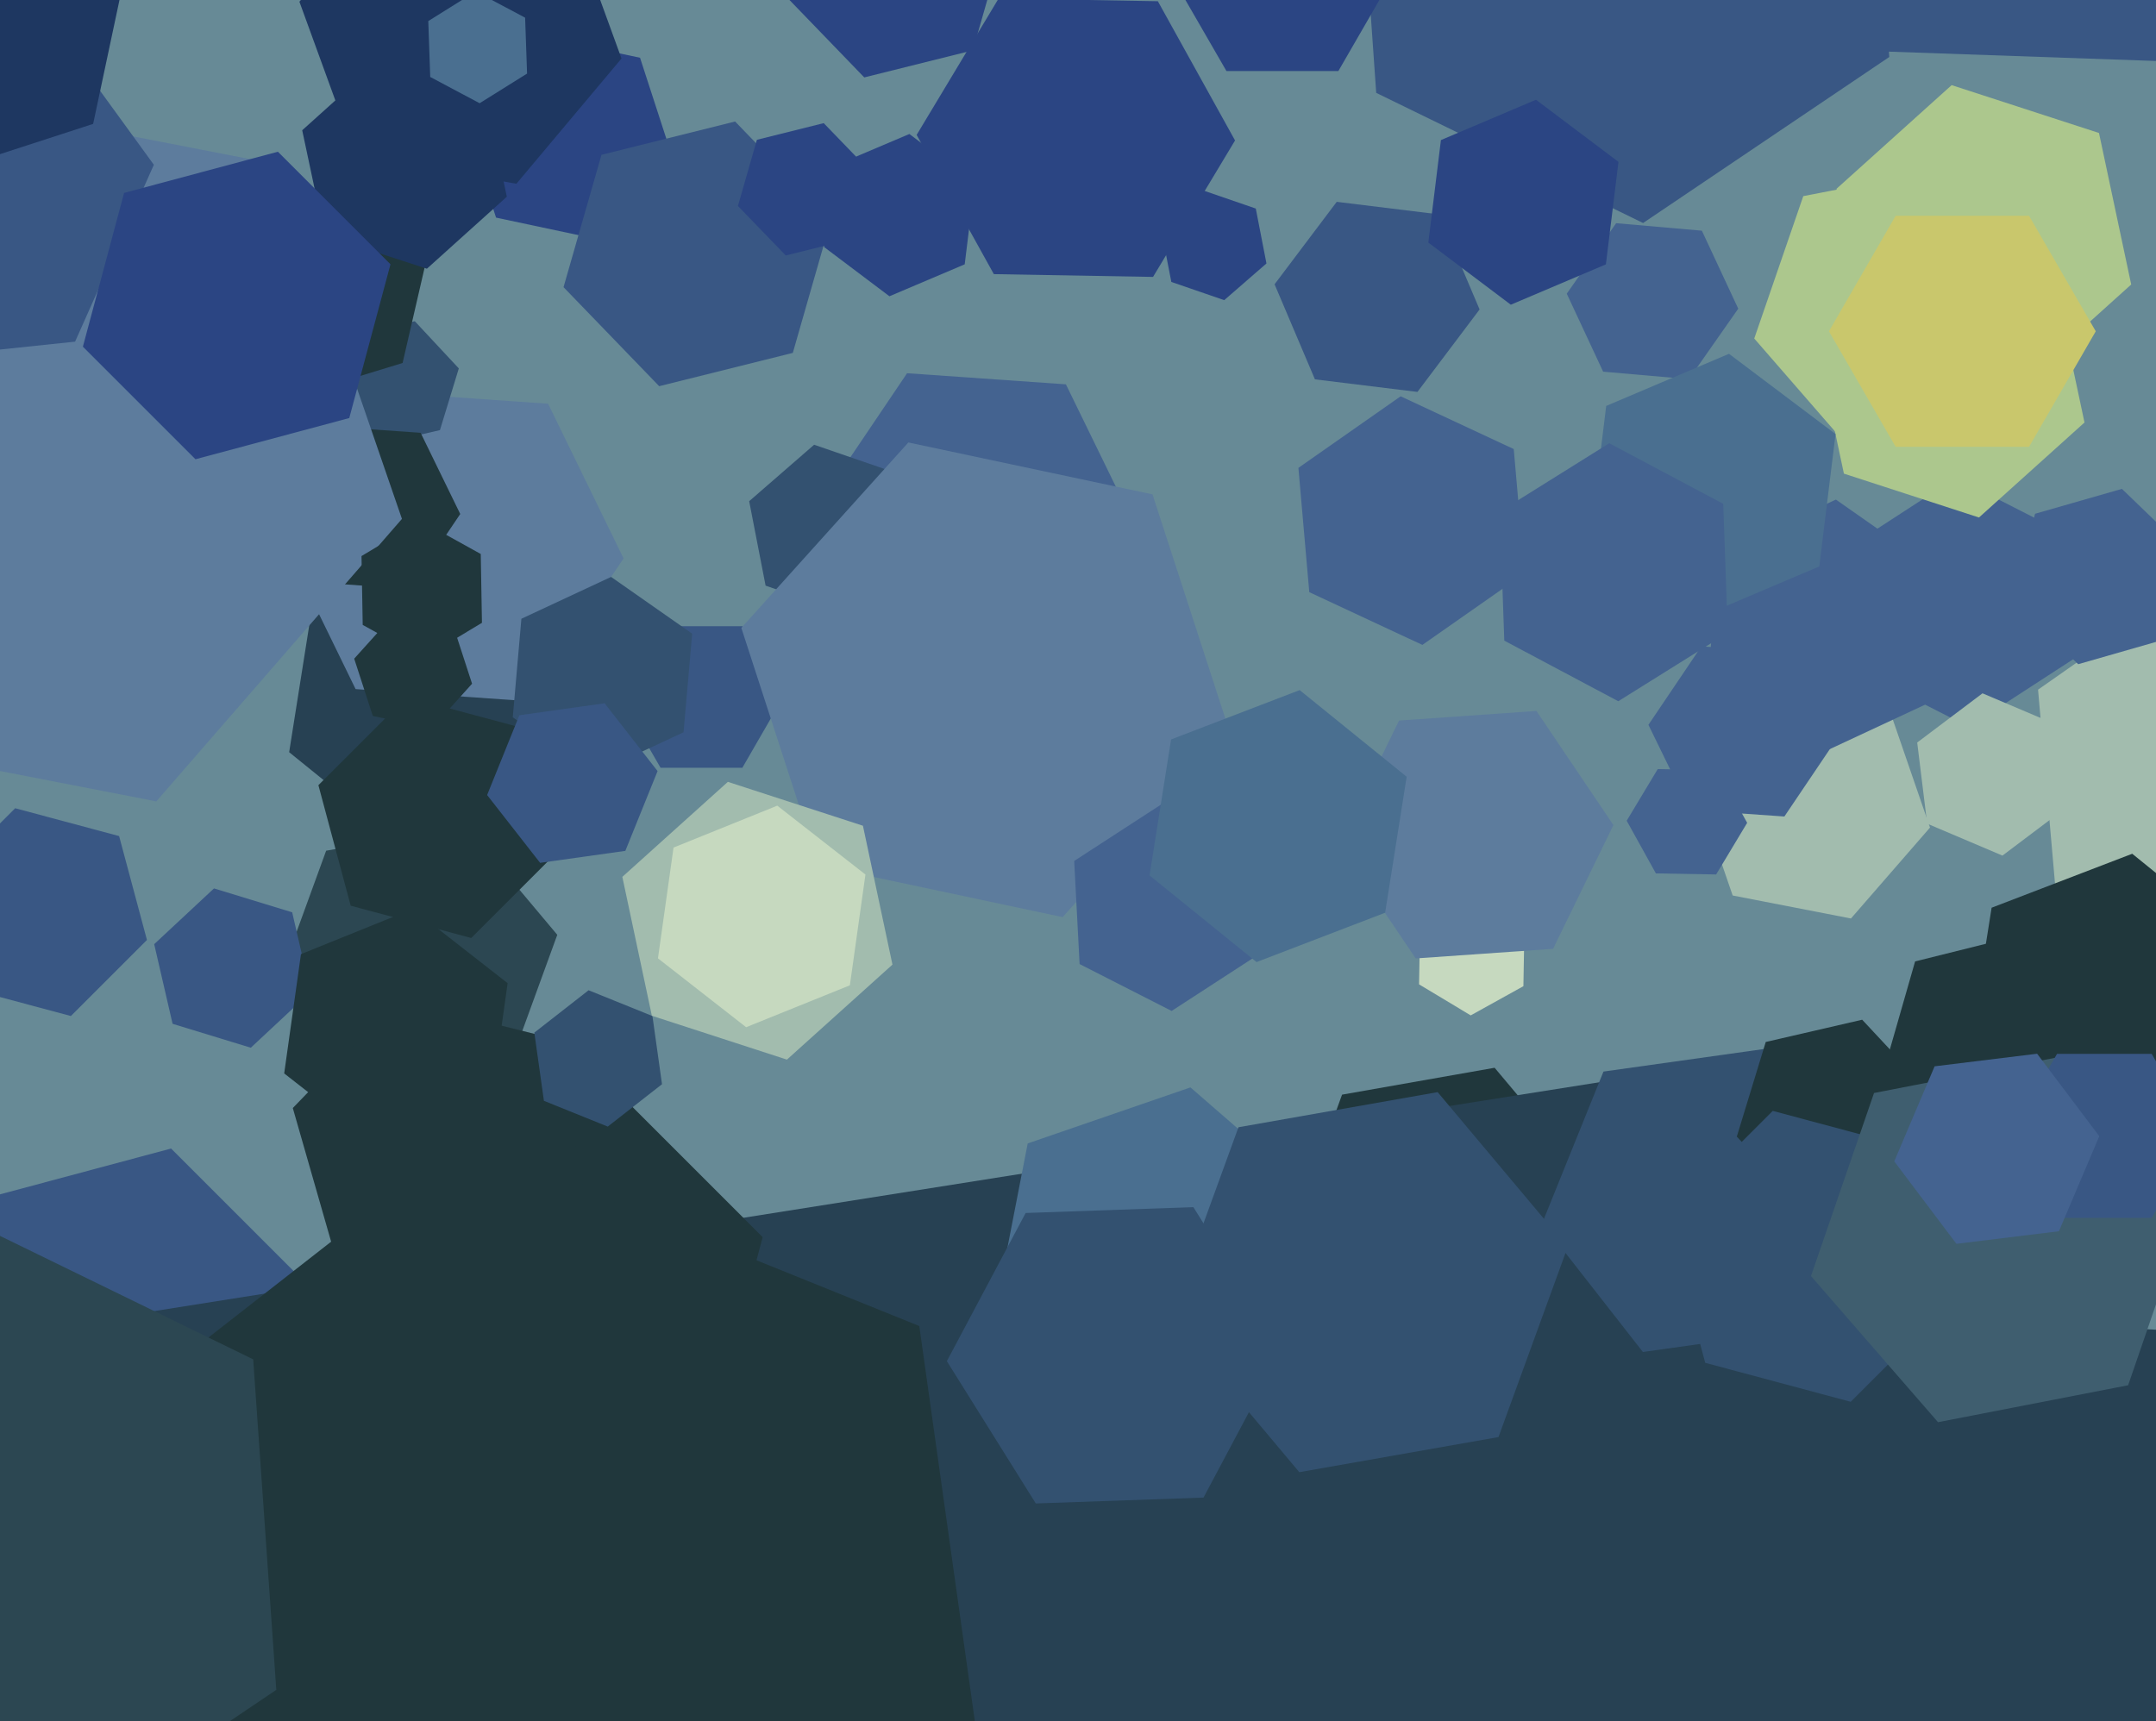 <svg xmlns="http://www.w3.org/2000/svg" width="501px" height="400px">
  <rect width="501" height="400" fill="rgb(103,138,150)"/>
  <polygon points="641.782,454.321 555.184,587.67 396.402,579.349 324.218,437.679 410.816,304.33 569.598,312.651" fill="rgb(39,65,83)"/>
  <polygon points="403.924,71.743 392.452,88.126 372.528,86.383 364.076,68.257 375.548,51.874 395.472,53.617" fill="rgb(68,99,144)"/>
  <polygon points="439.017,13.248 381.813,51.832 319.796,21.584 314.983,-47.248 372.187,-85.832 434.204,-55.584" fill="rgb(57,87,132)"/>
  <polygon points="118.212,248.279 85.713,254.01 64.501,228.73 75.788,197.721 108.287,191.99 129.499,217.27" fill="rgb(44,71,82)"/>
  <polygon points="123.646,183.768 92.838,195.594 67.192,174.826 72.354,142.232 103.162,130.406 128.808,151.174" fill="rgb(39,65,83)"/>
  <polygon points="286.994,32.646 267.938,64.361 230.944,63.715 213.006,31.354 232.062,-0.361 269.056,0.285" fill="rgb(43,69,131)"/>
  <polygon points="448.486,192.343 430.116,213.475 402.63,208.132 393.514,181.657 411.884,160.525 439.37,165.868" fill="rgb(162,188,174)"/>
  <polygon points="448.575,163.207 421.385,175.886 396.811,158.679 399.425,128.793 426.615,116.114 451.189,133.321" fill="rgb(68,99,144)"/>
  <polygon points="354,229.211 341.756,235.998 329.755,228.787 330,214.789 342.244,208.002 354.245,215.213" fill="rgb(198,217,191)"/>
  <polygon points="156.454,37.198 139.725,55.776 115.272,50.579 107.546,26.802 124.275,8.224 148.728,13.421" fill="rgb(43,69,131)"/>
  <polygon points="182.0,162.0 172.5,178.454 153.5,178.454 144.0,162.0 153.5,145.546 172.5,145.546" fill="rgb(57,87,132)"/>
  <polygon points="65.305,362.305 10.247,377.058 -30.058,336.753 -15.305,281.695 39.753,266.942 80.058,307.247" fill="rgb(57,87,132)"/>
  <polygon points="358.14,309.578 322.687,315.829 299.547,288.251 311.86,254.422 347.313,248.171 370.453,275.749" fill="rgb(32,55,60)"/>
  <polygon points="481.918,910.978 100.67,971.362 -142.248,671.384 -3.918,311.022 377.33,250.638 620.248,550.616" fill="rgb(39,65,83)"/>
  <polygon points="263.91,122.581 243.22,153.255 206.31,150.674 190.09,117.419 210.78,86.745 247.69,89.326" fill="rgb(68,99,144)"/>
  <polygon points="144.903,129.79 122.535,162.952 82.632,160.162 65.097,124.21 87.465,91.048 127.368,93.838" fill="rgb(93,124,157)"/>
  <polygon points="562.409,201.708 522.271,229.814 477.862,209.105 473.591,160.292 513.729,132.186 558.138,152.895" fill="rgb(162,188,174)"/>
  <polygon points="102.23,99.97 87.614,103.345 77.384,92.374 81.77,78.03 96.386,74.655 106.616,85.626" fill="rgb(51,81,112)"/>
  <polygon points="226.061,11.703 200.833,17.993 182.772,-0.71 189.939,-25.703 215.167,-31.993 233.228,-13.29" fill="rgb(43,69,131)"/>
  <polygon points="106.949,119.465 95.206,136.875 74.257,135.41 65.051,116.535 76.794,99.125 97.743,100.59" fill="rgb(32,55,60)"/>
  <polygon points="93.402,120.6 36.324,186.26 -49.077,169.66 -77.402,87.4 -20.324,21.74 65.077,38.34" fill="rgb(93,124,157)"/>
  <polygon points="93.552,84.368 70.601,91.385 53.049,75.017 58.448,51.632 81.399,44.615 98.951,60.983" fill="rgb(32,55,60)"/>
  <polygon points="111.994,144.757 98.279,152.998 84.285,145.241 84.006,129.243 97.721,121.002 111.715,128.759" fill="rgb(32,55,60)"/>
  <polygon points="211.91,129.511 196.816,142.633 177.906,136.121 174.09,116.489 189.184,103.367 208.094,109.879" fill="rgb(51,81,112)"/>
  <polygon points="360.894,220.529 328.972,222.761 311.078,196.232 325.106,167.471 357.028,165.239 374.922,191.768" fill="rgb(93,124,157)"/>
  <polygon points="144.423,13.599 119.997,42.708 82.574,36.11 69.577,0.401 94.003,-28.708 131.426,-22.11" fill="rgb(30,55,97)"/>
  <polygon points="481.839,153.166 457.518,168.96 431.679,155.795 430.161,126.834 454.482,111.04 480.321,124.205" fill="rgb(68,99,144)"/>
  <polygon points="130.012,197.506 109.506,218.012 81.494,210.506 73.988,182.494 94.494,161.988 122.506,169.494" fill="rgb(32,55,60)"/>
  <polygon points="419.395,308.944 381.765,314.233 358.37,284.289 372.605,249.056 410.235,243.767 433.63,273.711" fill="rgb(51,81,112)"/>
  <polygon points="158.84,170.192 137.995,179.912 119.155,166.72 121.16,143.808 142.005,134.088 160.845,147.28" fill="rgb(51,81,112)"/>
  <polygon points="145.313,197.76 125.508,200.544 113.195,184.783 120.687,166.24 140.492,163.456 152.805,179.217" fill="rgb(57,87,132)"/>
  <polygon points="285.733,170.059 246.923,213.161 190.19,201.102 172.267,145.941 211.077,102.839 267.81,114.898" fill="rgb(93,124,157)"/>
  <polygon points="299.188,318.242 261.368,331.265 231.179,305.023 238.812,265.758 276.632,252.735 306.821,278.977" fill="rgb(74,111,144)"/>
  <polygon points="117.776,45.725 99.198,62.454 75.421,54.728 70.224,30.275 88.802,13.546 112.579,21.272" fill="rgb(30,55,97)"/>
  <polygon points="163.77,337.77 113.541,351.228 76.772,314.459 90.23,264.23 140.459,250.772 177.228,287.541" fill="rgb(32,55,60)"/>
  <polygon points="517.2,255.026 484.525,267.569 457.325,245.543 462.8,210.974 495.475,198.431 522.675,220.457" fill="rgb(32,55,60)"/>
  <polygon points="464.962,98.415 430.605,105.093 407.643,78.678 419.038,45.585 453.395,38.907 476.357,65.322" fill="rgb(172,199,141)"/>
  <polygon points="441.686,275.821 419.275,280.995 403.589,264.174 410.314,242.179 432.725,237.005 448.411,253.826" fill="rgb(32,55,60)"/>
  <polygon points="484.385,98.198 459.861,120.279 428.476,110.081 421.615,77.802 446.139,55.721 477.524,65.919" fill="rgb(172,199,141)"/>
  <polygon points="292.384,221.896 272.256,234.967 250.872,224.071 249.616,200.104 269.744,187.033 291.128,197.929" fill="rgb(68,99,144)"/>
  <polygon points="109.694,158.911 100.326,169.315 86.632,166.404 82.306,153.089 91.674,142.685 105.368,145.596" fill="rgb(32,55,60)"/>
  <polygon points="454.807,301.059 430.059,325.807 396.251,316.749 387.193,282.941 411.941,258.193 445.749,267.251" fill="rgb(51,81,112)"/>
  <polygon points="72.17,230.555 58.274,243.513 40.104,237.958 35.83,219.445 49.726,206.487 67.896,212.042" fill="rgb(57,87,132)"/>
  <polygon points="17.45,79.406 -27.303,84.11 -53.753,47.704 -35.45,6.594 9.303,1.89 35.753,38.296" fill="rgb(57,87,132)"/>
  <polygon points="321.869,212.138 291.994,223.606 267.125,203.468 272.131,171.862 302.006,160.394 326.875,180.532" fill="rgb(74,111,144)"/>
  <polygon points="184.229,82.019 153.18,89.76 130.951,66.742 139.771,35.981 170.82,28.24 193.049,51.258" fill="rgb(57,87,132)"/>
  <polygon points="114.064,256.239 88.103,266.728 66.039,249.489 69.936,221.761 95.897,211.272 117.961,228.511" fill="rgb(32,55,60)"/>
  <polygon points="476.977,256.545 454.66,262.109 438.683,245.564 445.023,223.455 467.34,217.891 483.317,234.436" fill="rgb(32,55,60)"/>
  <polygon points="354.283,133.256 330.528,149.89 304.245,137.634 301.717,108.744 325.472,92.11 351.755,104.366" fill="rgb(68,99,144)"/>
  <polygon points="343.821,71.925 329.378,91.092 305.556,88.167 296.179,66.075 310.622,46.908 334.444,49.833" fill="rgb(57,87,132)"/>
  <polygon points="373.167,61.444 351.075,70.821 331.908,56.378 334.833,32.556 356.925,23.179 376.092,37.622" fill="rgb(43,69,131)"/>
  <polygon points="135.96,274.467 111.647,299.644 77.687,291.177 68.04,257.533 92.353,232.356 126.313,240.823" fill="rgb(32,55,60)"/>
  <polygon points="279.667,348.074 240.691,349.435 220.024,316.361 238.333,281.926 277.309,280.565 297.976,313.639" fill="rgb(51,81,112)"/>
  <polygon points="153.835,251.994 141.227,261.844 126.392,255.851 124.165,240.006 136.773,230.156 151.608,236.149" fill="rgb(51,81,112)"/>
  <polygon points="426.946,171.535 414.644,189.773 392.698,188.239 383.054,168.465 395.356,150.227 417.302,151.761" fill="rgb(68,99,144)"/>
  <polygon points="422.758,131.656 394.222,143.769 369.464,125.113 373.242,94.344 401.778,82.231 426.536,100.887" fill="rgb(74,111,144)"/>
  <polygon points="207.385,224.198 182.861,246.279 151.476,236.081 144.615,203.802 169.139,181.721 200.524,191.919" fill="rgb(162,188,174)"/>
  <polygon points="81.163,97.163 45.424,106.739 19.261,80.576 28.837,44.837 64.576,35.261 90.739,61.424" fill="rgb(43,69,131)"/>
  <polygon points="324.0,-6.0 311.0,16.517 285.0,16.517 272.0,-6 285.0,-28.517 311.0,-28.517" fill="rgb(43,69,131)"/>
  <polygon points="197.488,229.007 173.381,238.747 152.893,222.74 156.512,196.993 180.619,187.253 201.107,203.26" fill="rgb(198,217,191)"/>
  <polygon points="21.644,28.795 -27.811,44.864 -66.455,10.069 -55.644,-40.795 -6.189,-56.864 32.455,-22.069" fill="rgb(30,55,97)"/>
  <polygon points="494.523,321.962 450.349,330.548 420.827,296.586 435.477,254.038 479.651,245.452 509.173,279.414" fill="rgb(63,94,111)"/>
  <polygon points="224.174,61.434 206.684,68.858 191.51,57.424 193.826,38.566 211.316,31.142 226.49,42.576" fill="rgb(43,69,131)"/>
  <polygon points="405.998,191.244 398.787,203.245 384.789,203 378.002,190.756 385.213,178.755 399.211,179" fill="rgb(68,99,144)"/>
  <polygon points="538.96,-41.697 503.985,14.275 438.025,11.971 407.04,-46.303 442.015,-102.275 507.975,-99.971" fill="rgb(57,87,132)"/>
  <polygon points="122.478,17.103 111.454,23.992 99.975,17.889 99.522,4.897 110.546,-1.992 122.025,4.111" fill="rgb(74,111,144)"/>
  <polygon points="503.106,148.588 482.92,154.376 467.814,139.788 472.894,119.412 493.08,113.624 508.186,128.212" fill="rgb(68,99,144)"/>
  <polygon points="229.626,422.08 139.005,492.881 32.379,449.801 16.374,335.92 106.995,265.119 213.621,308.199" fill="rgb(32,55,60)"/>
  <polygon points="198.115,55.509 182.59,59.38 171.475,47.871 175.885,32.491 191.41,28.62 202.525,40.129" fill="rgb(43,69,131)"/>
  <polygon points="64.207,392.755 0.371,435.812 -68.836,402.058 -74.207,325.245 -10.371,282.188 58.836,315.942" fill="rgb(44,71,82)"/>
  <polygon points="480.49,187.424 465.316,198.858 447.826,191.434 445.51,172.576 460.684,161.142 478.174,168.566" fill="rgb(162,188,174)"/>
  <polygon points="511.0,264.0 500.0,283.053 478.0,283.053 467.0,264.0 478.0,244.947 500.0,244.947" fill="rgb(57,87,132)"/>
  <polygon points="401.488,147.084 376.047,162.982 349.559,148.898 348.512,118.916 373.953,103.018 400.441,117.102" fill="rgb(68,99,144)"/>
  <polygon points="495.238,66.125 468.485,90.213 434.247,79.089 426.762,43.875 453.515,19.787 487.753,30.911" fill="rgb(172,199,141)"/>
  <polygon points="34.148,218.47 16.47,236.148 -7.678,229.678 -14.148,205.53 3.53,187.852 27.678,194.322" fill="rgb(57,87,132)"/>
  <polygon points="487.0,77.0 471.5,103.847 440.5,103.847 425.0,77.0 440.5,50.153 471.5,50.153" fill="rgb(201,199,108)"/>
  <polygon points="348.211,334.004 301.925,342.166 271.714,306.161 287.789,261.996 334.075,253.834 364.286,289.839" fill="rgb(51,81,112)"/>
  <polygon points="478.444,286.167 454.622,289.092 440.179,269.925 449.556,247.833 473.378,244.908 487.821,264.075" fill="rgb(68,99,144)"/>
  <polygon points="294.292,61.232 284.481,69.761 272.189,65.529 269.708,52.768 279.519,44.239 291.811,48.471" fill="rgb(43,69,131)"/>
</svg>